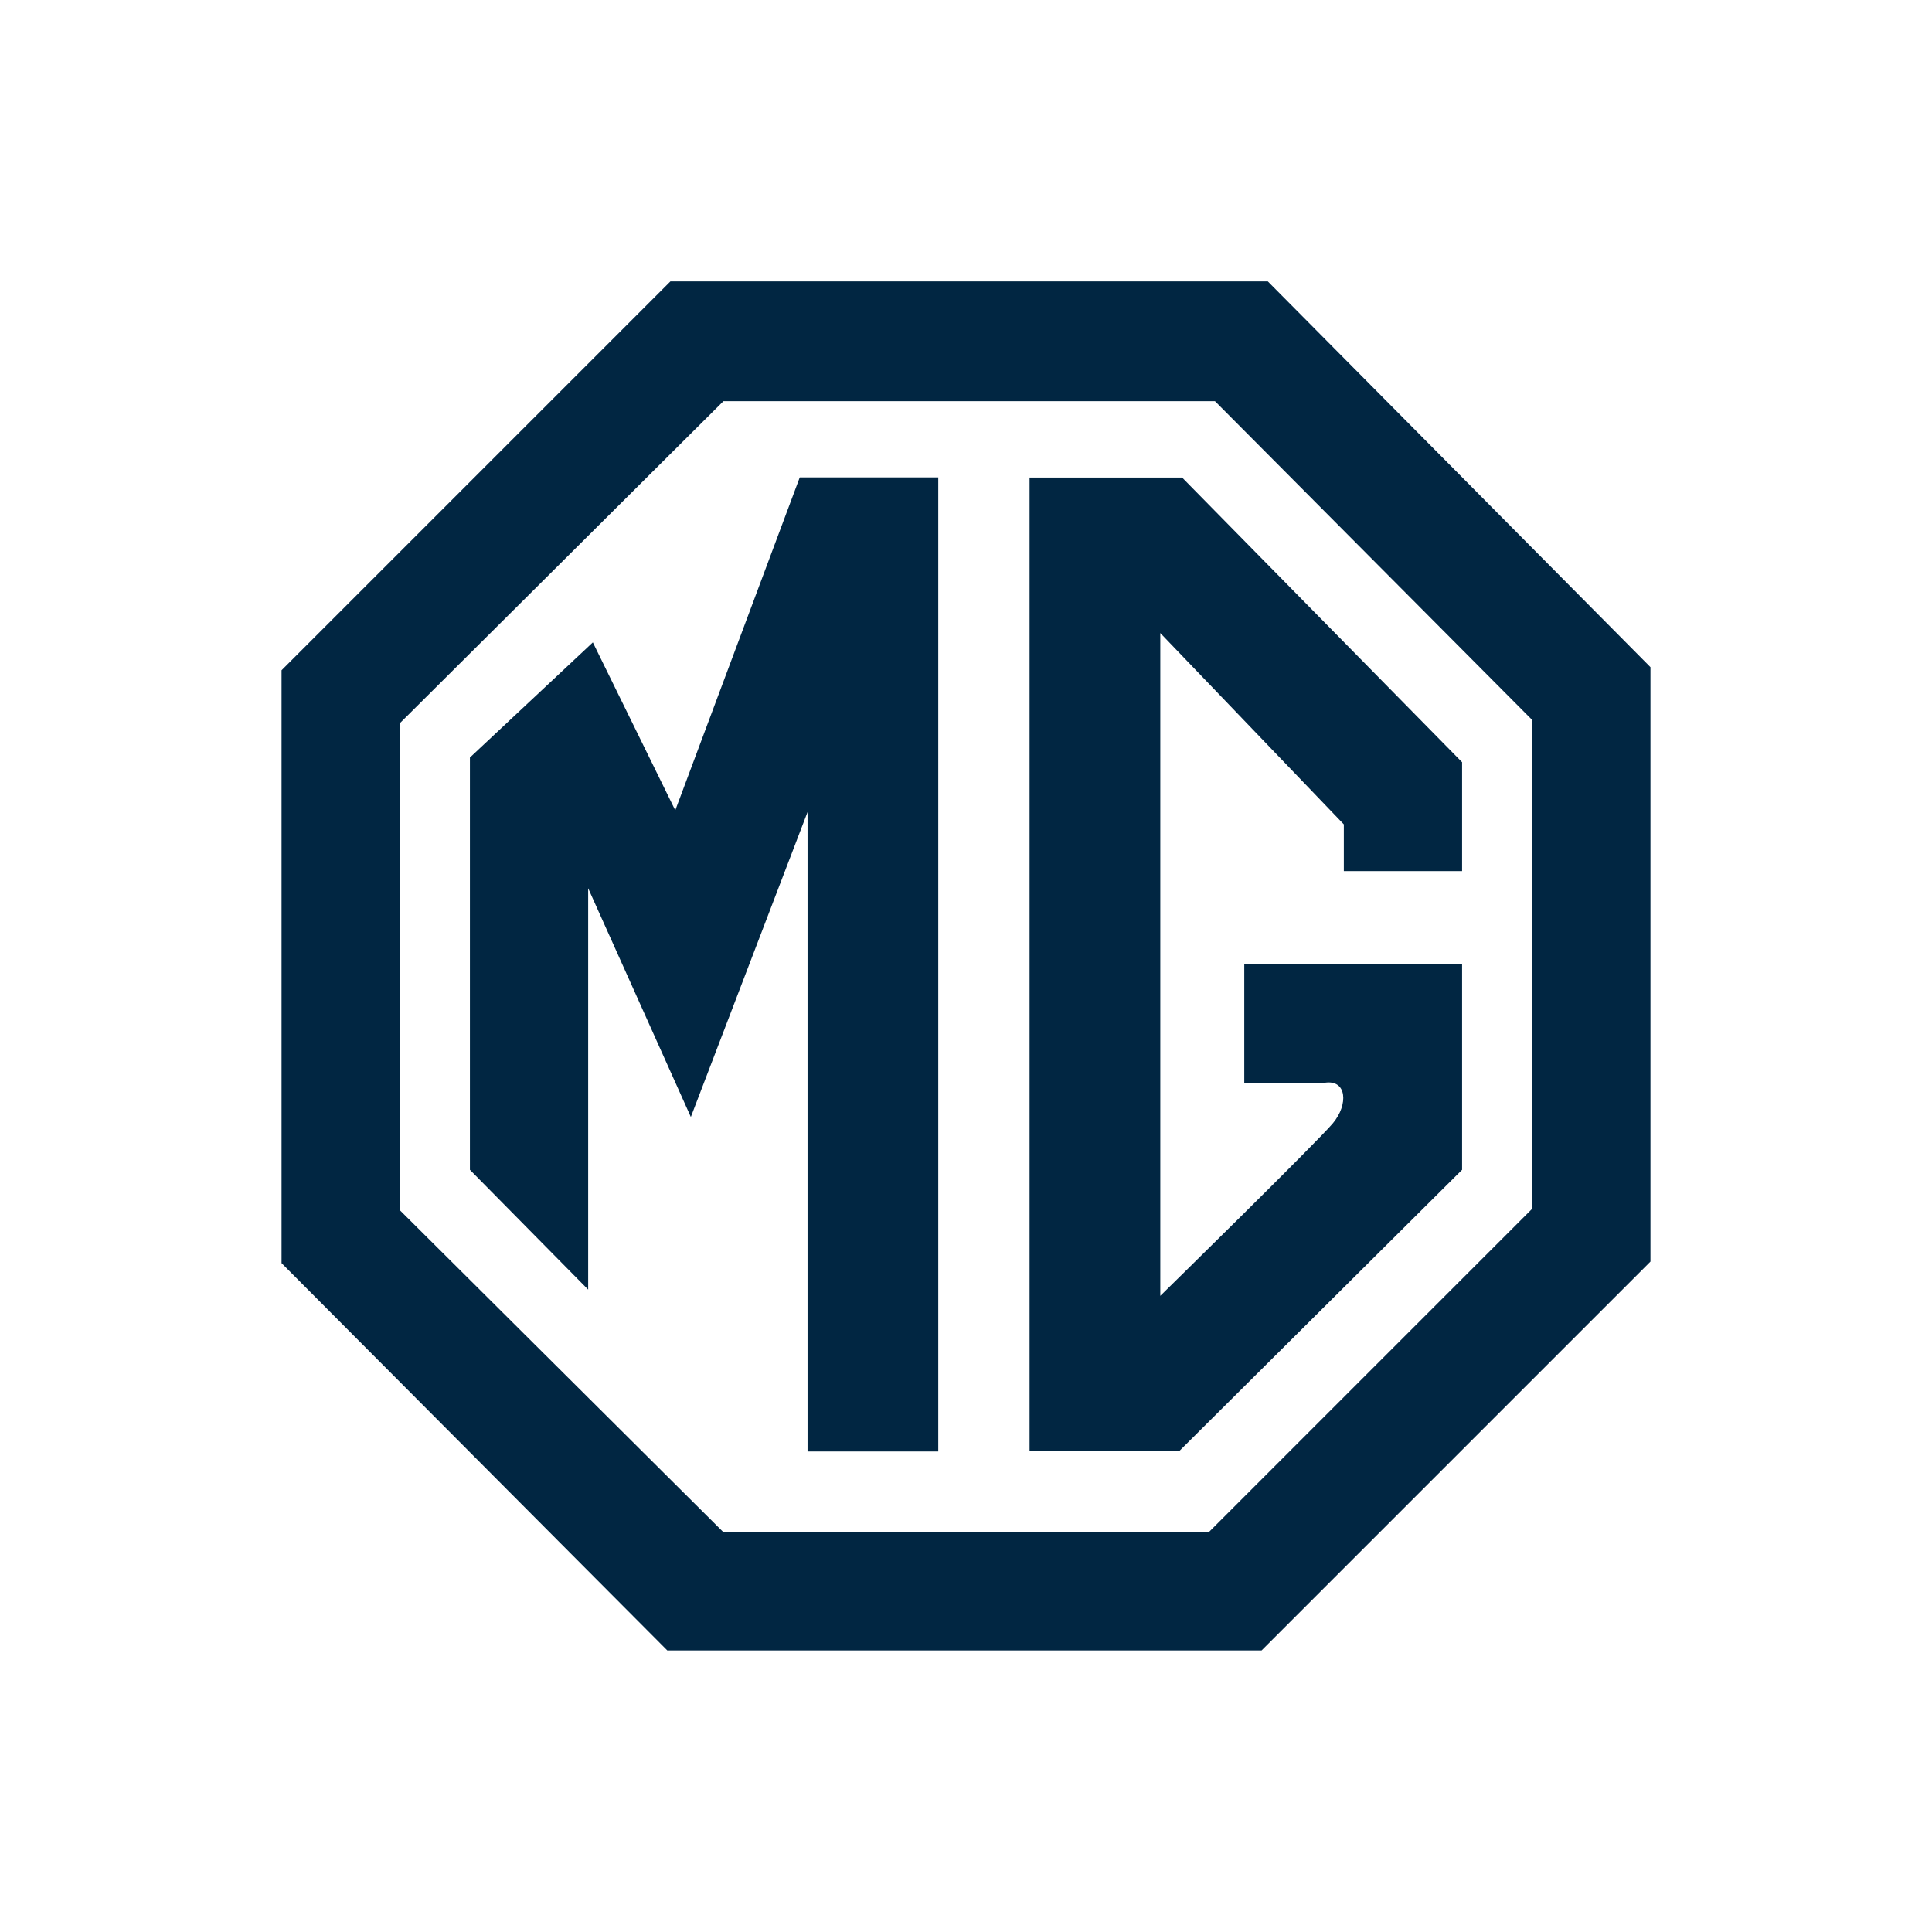 <?xml version="1.0" encoding="UTF-8"?>
<svg id="Capa_1" data-name="Capa 1" xmlns="http://www.w3.org/2000/svg" viewBox="0 0 124 124">
  <defs>
    <style>
      .cls-1 {
        fill: #012642;
        fill-rule: evenodd;
      }
    </style>
  </defs>
  <g id="Grupo_132" data-name="Grupo 132">
    <path id="Trazado_202" data-name="Trazado 202" class="cls-1" d="M81.37,18.06h-38.34l-24.96,24.96v38.05l24.76,24.86h38.14l24.96-24.96v-38.15l-24.56-24.76ZM98.35,77.57l-20.77,20.77h-31.15l-20.77-20.67v-31.25l20.77-20.67h31.55l20.37,20.47v31.35Z"/>
    <path id="Trazado_203" data-name="Trazado 203" class="cls-1" d="M43.34,52.01l-5.29-10.78-7.89,7.39v26.46l7.59,7.69v-25.76l6.59,14.68,7.49-19.57v41.04h8.39V30.64h-8.89l-7.99,21.37ZM66.08,30.64v62.51h9.59l18.17-18.07v-13.18h-13.98v7.59h5.19c1.4-.2,1.5,1.4.5,2.6s-11.08,11.08-11.08,11.08v-42.54l11.78,12.28v3h7.59v-6.99l-17.97-18.27h-9.79Z"/>
  </g>
</svg>